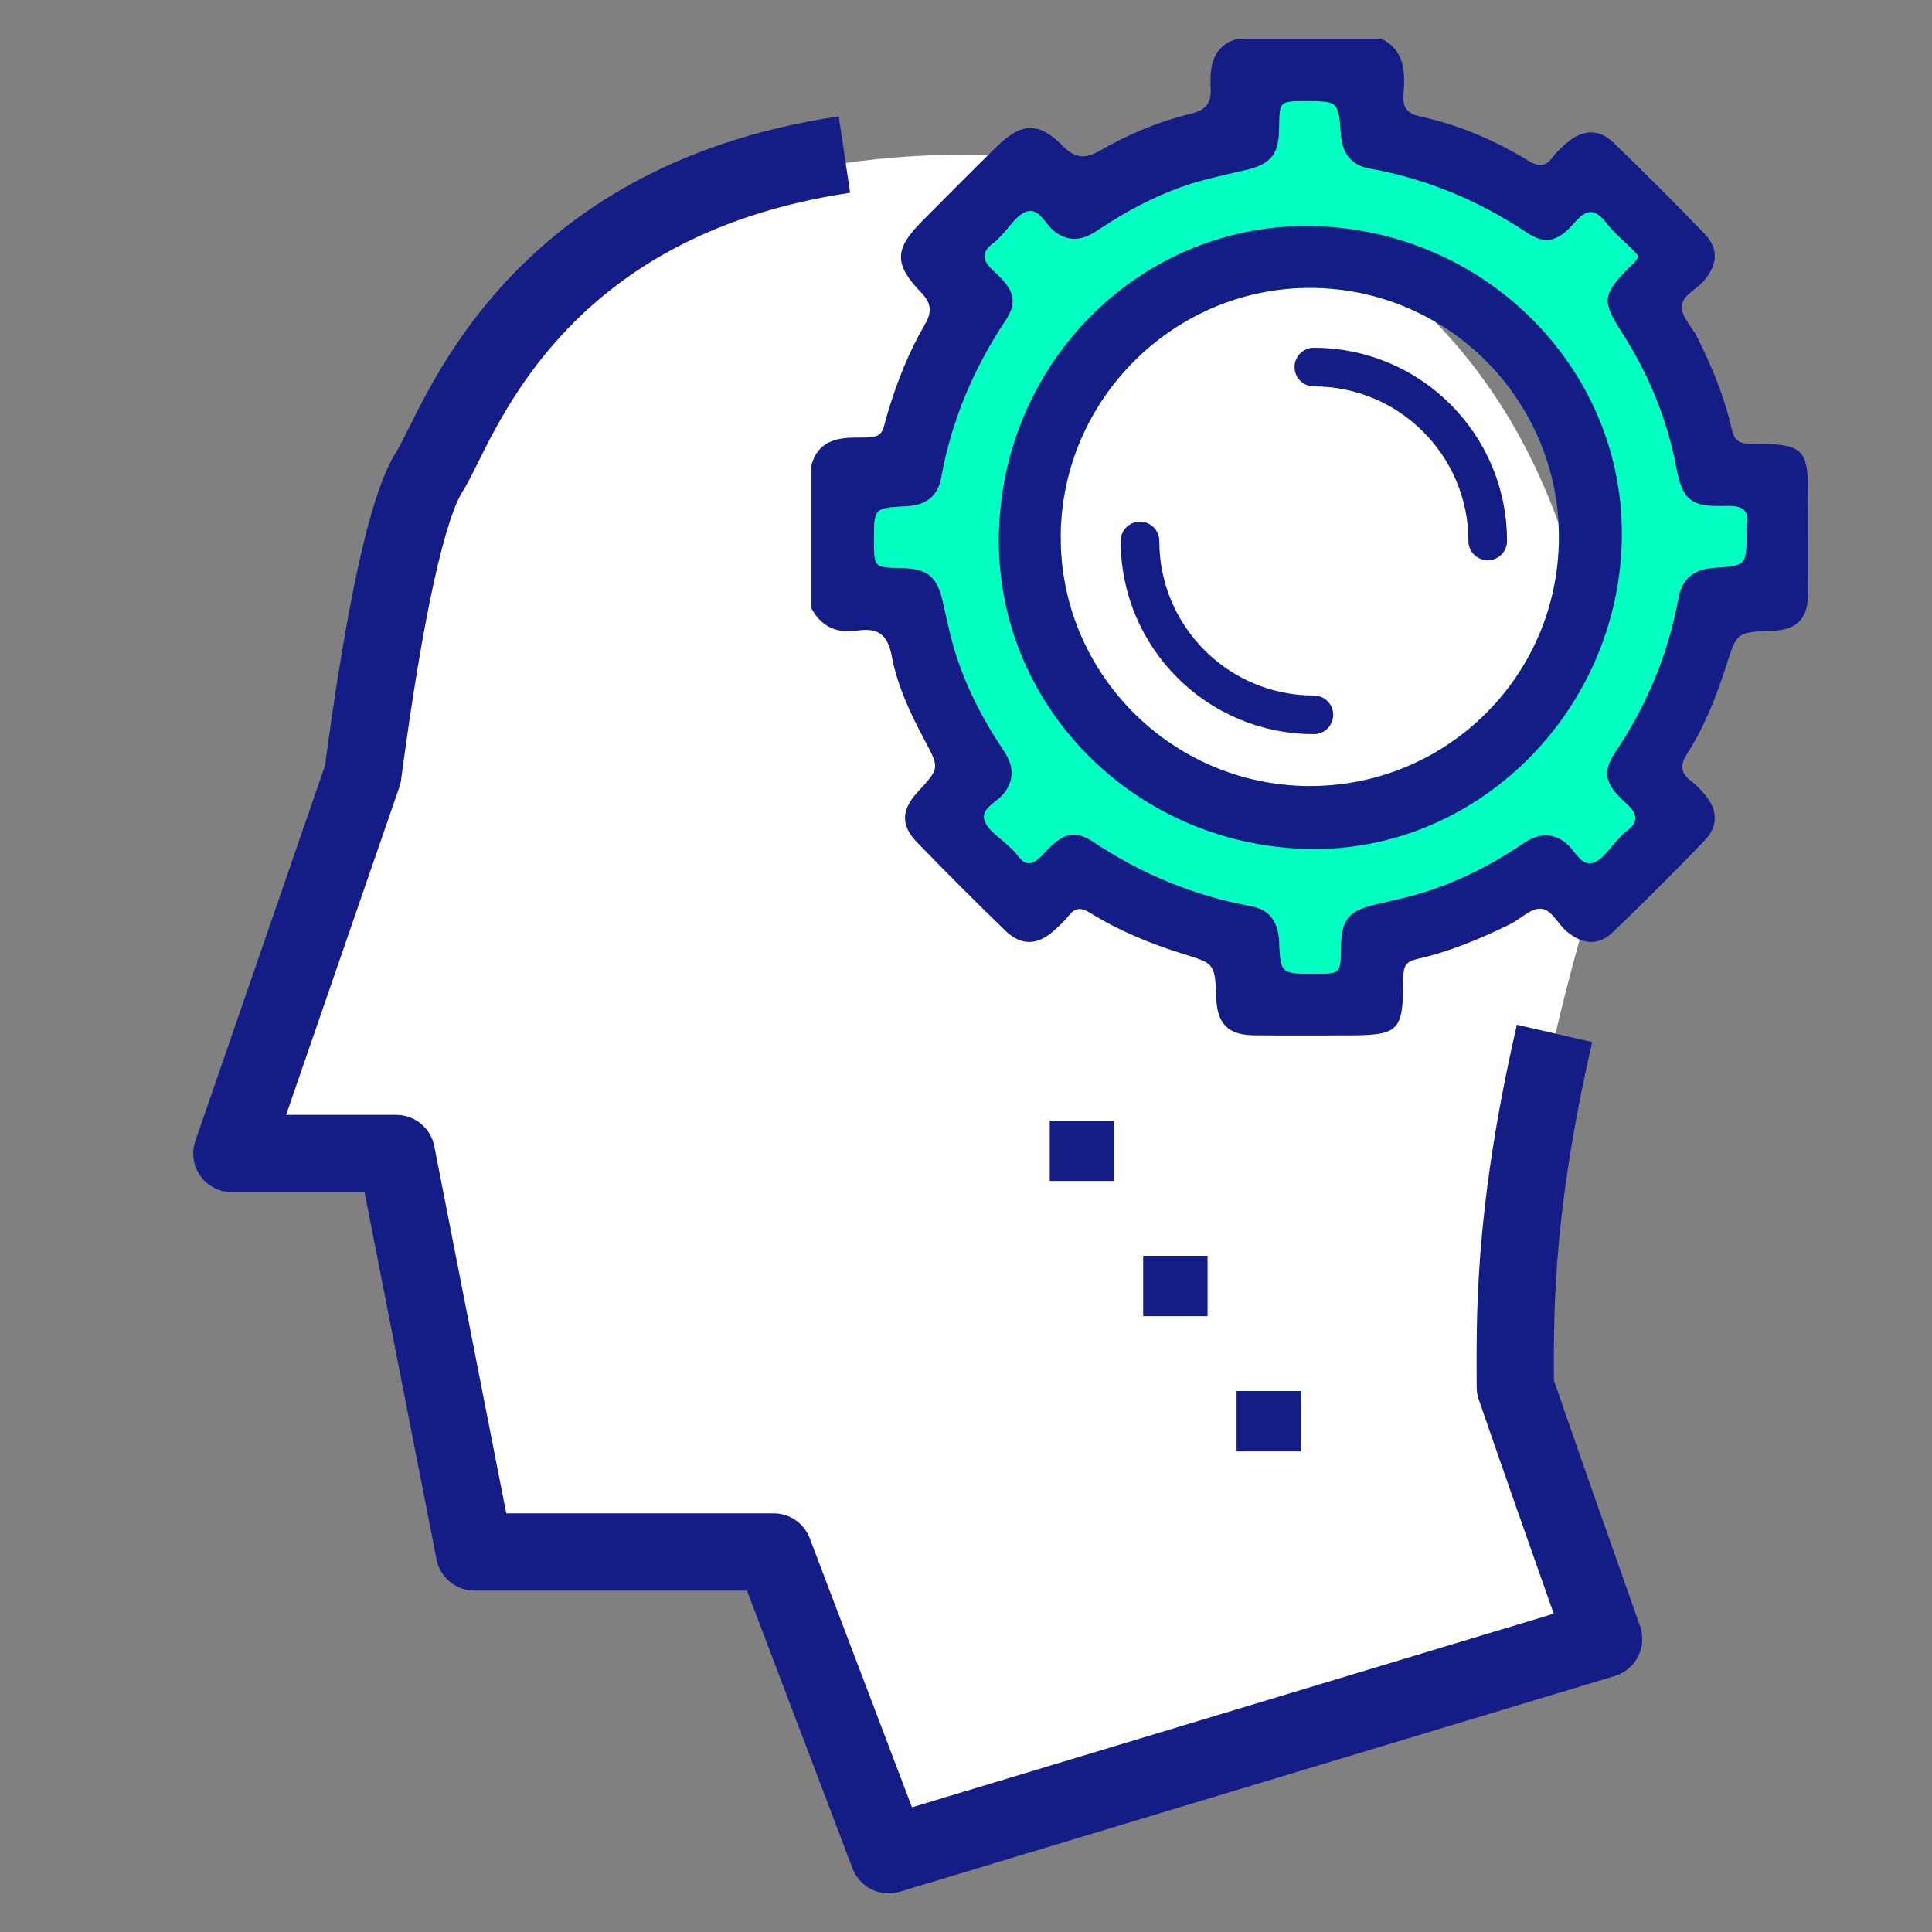 <svg width="40" height="40" viewBox="0 0 40 40" fill="none" xmlns="http://www.w3.org/2000/svg">
<rect x="0" y="0" width="40" height="40" fill="#808080" stroke="none"/>
<path fill-rule="evenodd" clip-rule="evenodd" d="M7.511 16.152L4.801 23.956H8.206L9.823 32.163H16.017L18.399 38.4L33.201 33.957C32.391 31.678 31.782 29.947 31.373 28.766C31.373 27.276 31.276 24.595 32.681 19.544C34.086 14.494 32.681 4.26 22.099 3.297C11.518 2.335 9.59 8.826 8.898 9.9C8.436 10.615 7.974 12.7 7.511 16.152Z" fill="white"/>
<path fill-rule="evenodd" clip-rule="evenodd" d="M21.734 24.451H23.067V23.2H21.734V24.451Z" fill="#141D85"/>
<path fill-rule="evenodd" clip-rule="evenodd" d="M23.668 27.25H25.001V26H23.668V27.25Z" fill="#141D85"/>
<path fill-rule="evenodd" clip-rule="evenodd" d="M25.602 30.05H26.934V28.8H25.602V30.05Z" fill="#141D85"/>
<path d="M17.483 3.2C10.908 4.179 9.474 8.855 8.898 9.754C8.436 10.473 7.974 12.568 7.511 16.038L4.801 23.883H8.206L9.823 32.132H16.017L18.399 38.4L33.201 33.934C32.391 31.643 31.782 29.904 31.373 28.717C31.373 27.424 31.3 25.238 32.185 21.396" stroke="#141D85" stroke-width="1.6" stroke-linejoin="round"/>
<path fill-rule="evenodd" clip-rule="evenodd" d="M27.098 16.275C24.252 16.261 21.944 13.935 21.96 11.098C21.976 8.262 24.313 5.946 27.145 5.96C29.986 5.973 32.287 8.298 32.275 11.145C32.264 13.994 29.948 16.288 27.098 16.275ZM35.718 10.474C35.012 10.498 34.835 10.354 34.706 9.676C34.514 8.668 34.132 7.741 33.578 6.879C33.159 6.228 33.178 6.103 33.728 5.539C33.798 5.467 33.898 5.414 33.915 5.289C33.874 5.246 33.831 5.198 33.785 5.152C33.61 4.977 33.415 4.818 33.265 4.624C33.032 4.325 32.861 4.303 32.594 4.612C32.245 5.017 31.985 5.064 31.607 4.812C30.609 4.148 29.53 3.699 28.35 3.487C27.958 3.416 27.787 3.154 27.76 2.772C27.712 2.094 27.709 2.094 27.022 2.094C26.488 2.094 26.488 2.094 26.481 2.652C26.475 3.198 26.313 3.398 25.785 3.521C25.469 3.594 25.151 3.661 24.84 3.75C24.072 3.97 23.372 4.335 22.711 4.778C22.431 4.966 22.151 5.026 21.846 4.806C21.645 4.661 21.519 4.307 21.269 4.376C21.05 4.438 20.893 4.718 20.708 4.901C20.671 4.938 20.639 4.981 20.597 5.01C20.308 5.213 20.318 5.383 20.587 5.625C21.013 6.006 21.07 6.258 20.815 6.641C20.151 7.639 19.697 8.716 19.485 9.896C19.414 10.287 19.155 10.463 18.768 10.482C18.094 10.516 18.094 10.518 18.094 11.178C18.094 11.748 18.094 11.748 18.655 11.76C19.203 11.771 19.399 11.932 19.521 12.462C19.59 12.766 19.651 13.072 19.737 13.371C19.961 14.151 20.325 14.865 20.778 15.537C20.966 15.816 21.022 16.097 20.804 16.402C20.662 16.603 20.307 16.727 20.379 16.975C20.442 17.194 20.72 17.352 20.904 17.536C20.95 17.583 21.004 17.623 21.04 17.675C21.229 17.951 21.382 17.92 21.602 17.679C22.009 17.231 22.248 17.172 22.646 17.437C23.645 18.101 24.725 18.546 25.904 18.762C26.296 18.833 26.465 19.099 26.482 19.483C26.512 20.16 26.515 20.16 27.22 20.16C27.754 20.16 27.754 20.16 27.76 19.633C27.766 19.037 27.91 18.859 28.497 18.72C28.8 18.648 29.107 18.587 29.404 18.498C30.168 18.268 30.872 17.912 31.531 17.465C31.81 17.276 32.09 17.212 32.396 17.433C32.597 17.579 32.722 17.936 32.973 17.867C33.191 17.807 33.349 17.526 33.534 17.343C33.571 17.306 33.603 17.263 33.645 17.233C33.934 17.03 33.924 16.859 33.654 16.617C33.218 16.225 33.171 15.98 33.448 15.568C34.102 14.594 34.539 13.537 34.751 12.386C34.827 11.976 35.075 11.788 35.476 11.759C36.161 11.711 36.161 11.709 36.161 11.025C36.161 10.986 36.154 10.945 36.162 10.908C36.236 10.534 36.057 10.462 35.718 10.474Z" fill="#00FFC0"/>
<path fill-rule="evenodd" clip-rule="evenodd" d="M36.163 10.908C36.155 10.945 36.162 10.986 36.162 11.025C36.162 11.709 36.162 11.711 35.477 11.76C35.077 11.788 34.828 11.976 34.752 12.386C34.54 13.537 34.103 14.594 33.449 15.568C33.172 15.98 33.219 16.225 33.655 16.617C33.925 16.859 33.934 17.03 33.646 17.233C33.604 17.263 33.572 17.306 33.535 17.343C33.35 17.526 33.192 17.807 32.974 17.867C32.723 17.936 32.599 17.579 32.397 17.433C32.091 17.213 31.811 17.276 31.532 17.465C30.873 17.912 30.169 18.268 29.405 18.498C29.108 18.587 28.801 18.648 28.499 18.72C27.911 18.859 27.767 19.037 27.761 19.633C27.755 20.16 27.755 20.16 27.221 20.16C26.516 20.16 26.513 20.16 26.483 19.484C26.466 19.099 26.297 18.833 25.905 18.762C24.726 18.546 23.646 18.101 22.647 17.437C22.249 17.172 22.01 17.231 21.603 17.679C21.383 17.92 21.23 17.951 21.041 17.675C21.005 17.623 20.951 17.583 20.905 17.536C20.721 17.352 20.443 17.194 20.38 16.975C20.308 16.727 20.663 16.603 20.805 16.402C21.023 16.097 20.967 15.816 20.779 15.537C20.326 14.865 19.962 14.151 19.738 13.371C19.652 13.072 19.591 12.766 19.522 12.462C19.4 11.932 19.204 11.771 18.656 11.76C18.095 11.748 18.095 11.748 18.095 11.178C18.095 10.518 18.095 10.516 18.77 10.482C19.156 10.463 19.415 10.287 19.486 9.896C19.698 8.716 20.152 7.639 20.816 6.641C21.071 6.258 21.014 6.006 20.588 5.625C20.319 5.383 20.309 5.213 20.598 5.011C20.64 4.981 20.672 4.938 20.709 4.901C20.894 4.718 21.052 4.438 21.27 4.377C21.52 4.307 21.646 4.661 21.848 4.806C22.152 5.026 22.432 4.966 22.712 4.778C23.373 4.335 24.073 3.97 24.841 3.75C25.152 3.661 25.47 3.594 25.786 3.521C26.314 3.398 26.476 3.198 26.482 2.652C26.489 2.094 26.489 2.094 27.023 2.094C27.71 2.094 27.713 2.094 27.761 2.773C27.788 3.154 27.959 3.416 28.351 3.487C29.531 3.699 30.61 4.147 31.608 4.813C31.986 5.064 32.246 5.017 32.595 4.612C32.861 4.303 33.033 4.325 33.266 4.624C33.416 4.818 33.611 4.977 33.786 5.152C33.832 5.198 33.875 5.246 33.916 5.289C33.899 5.414 33.8 5.467 33.729 5.539C33.18 6.103 33.16 6.228 33.579 6.879C34.133 7.741 34.515 8.668 34.707 9.676C34.836 10.354 35.013 10.498 35.719 10.474C36.059 10.462 36.237 10.534 36.163 10.908ZM37.438 10.405C37.438 9.258 37.382 9.19 36.227 9.187C35.97 9.186 35.9 9.089 35.849 8.865C35.698 8.204 35.438 7.581 35.136 6.977C35.032 6.768 34.824 6.571 34.818 6.364C34.81 6.125 35.114 6.003 35.272 5.82C35.559 5.488 35.592 5.155 35.298 4.848C34.676 4.201 34.041 3.566 33.394 2.944C33.101 2.663 32.762 2.683 32.447 2.951C32.339 3.044 32.23 3.142 32.146 3.255C31.988 3.468 31.844 3.45 31.628 3.319C30.938 2.898 30.195 2.583 29.405 2.411C29.102 2.345 29.037 2.206 29.059 1.935C29.094 1.485 29.086 1.042 28.597 0.8H25.628C25.098 0.95 25.043 1.376 25.066 1.82C25.082 2.14 24.965 2.279 24.653 2.355C23.994 2.515 23.366 2.777 22.781 3.115C22.463 3.297 22.259 3.28 22.002 3.02C21.507 2.518 21.145 2.534 20.635 3.036C20.117 3.546 19.604 4.062 19.091 4.579C18.515 5.158 18.505 5.467 19.074 6.059C19.28 6.274 19.302 6.453 19.152 6.711C18.817 7.284 18.573 7.902 18.382 8.538C18.236 9.019 18.329 9.063 17.704 9.061C17.29 9.06 16.927 9.16 16.801 9.628V12.596C17.002 12.977 17.332 13.118 17.74 13.057C18.175 12.991 18.378 13.13 18.464 13.591C18.579 14.202 18.849 14.773 19.143 15.324C19.452 15.904 19.456 15.902 19.006 16.39C18.657 16.768 18.642 17.086 18.993 17.447C19.591 18.063 20.198 18.672 20.815 19.269C21.142 19.585 21.48 19.574 21.816 19.272C21.922 19.177 22.032 19.081 22.118 18.968C22.254 18.792 22.374 18.779 22.571 18.901C23.169 19.27 23.817 19.539 24.488 19.747C25.152 19.952 25.153 19.949 25.18 20.653C25.201 21.203 25.427 21.43 25.973 21.435C26.585 21.441 27.196 21.437 27.808 21.437C28.988 21.437 29.049 21.385 29.055 20.219C29.057 19.992 29.124 19.903 29.341 19.855C30.015 19.703 30.65 19.437 31.268 19.133C31.477 19.03 31.674 18.818 31.88 18.814C32.115 18.809 32.239 19.111 32.421 19.27C32.752 19.558 33.089 19.591 33.394 19.299C34.041 18.678 34.675 18.042 35.298 17.396C35.579 17.105 35.562 16.76 35.297 16.453C35.212 16.354 35.125 16.254 35.021 16.177C34.794 16.01 34.778 15.844 34.932 15.603C35.29 15.042 35.534 14.426 35.735 13.794C35.959 13.088 35.957 13.088 36.686 13.061C37.207 13.041 37.431 12.814 37.437 12.278C37.443 11.654 37.438 11.029 37.438 10.405Z" fill="#141D85"/>
<path fill-rule="evenodd" clip-rule="evenodd" d="M27.099 16.275C24.253 16.261 21.944 13.935 21.96 11.098C21.977 8.262 24.314 5.946 27.145 5.96C29.987 5.973 32.287 8.298 32.276 11.145C32.264 13.994 29.949 16.288 27.099 16.275ZM27.198 4.681C23.673 4.596 20.759 7.447 20.681 11.056C20.605 14.575 23.461 17.491 27.066 17.577C30.555 17.66 33.507 14.755 33.578 11.168C33.647 7.676 30.786 4.768 27.198 4.681Z" fill="#141D85"/>
<path d="M23.602 11.2C23.602 13.188 25.213 14.8 27.202 14.8M30.802 11.2C30.802 9.212 29.19 7.6 27.202 7.6" stroke="#141D85" stroke-width="0.8" stroke-linecap="round"/>
</svg>
